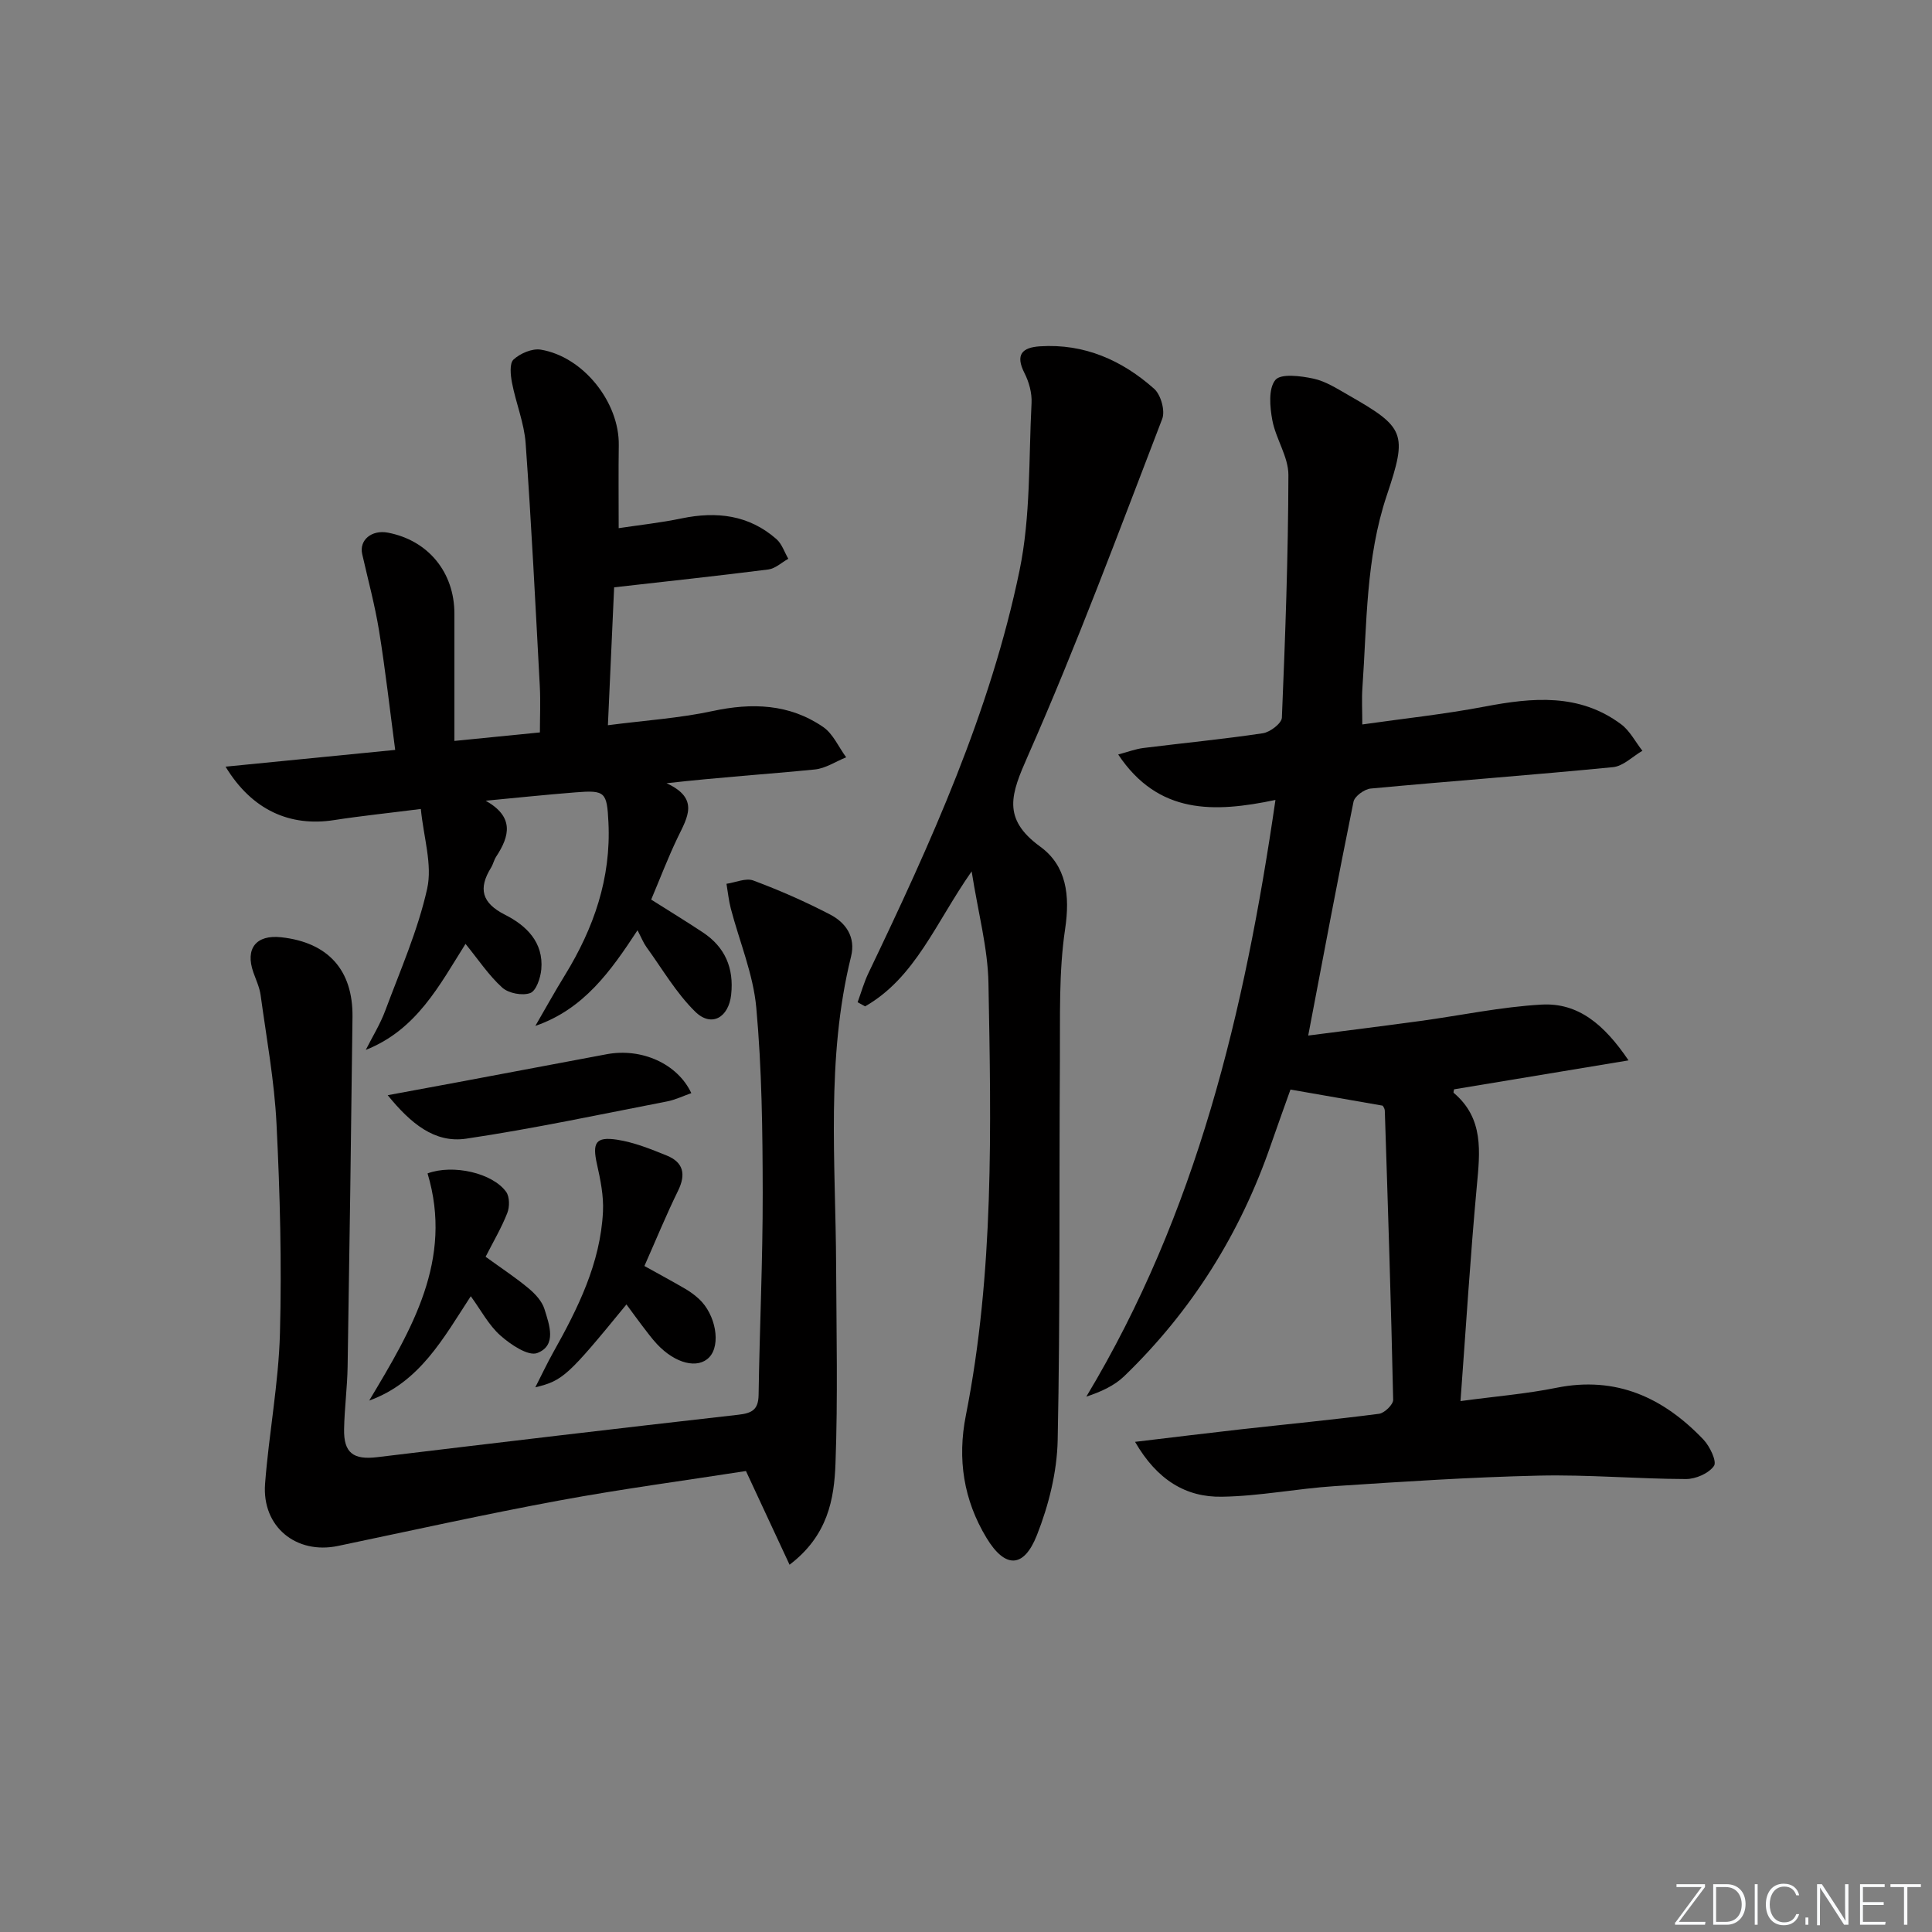 <svg enable-background="new 0 0 400 400" viewBox="0 0 400 400" xmlns="http://www.w3.org/2000/svg"><rect x="0" y="0" width="400" height="400" fill="#808080" stroke="none"/><g fill="#fafbfc"><path d="m346.9 398 5.4-7.3h-5.2v-.6h5.9v.6l-5.4 7.2h5.5l-.1.6h-6.2v-.5z"/><path d="m354.7 390.1h2.8c2.3 0 3.9 1.6 3.9 4.1s-1.6 4.3-3.9 4.3h-2.8zm.6 7.8h2c2.2 0 3.3-1.6 3.3-3.6 0-1.8-1-3.6-3.3-3.6h-2z"/><path d="m363.9 390.1v8.4h-.6v-8.4z"/><path d="m372.5 396.3c-.4 1.3-1.4 2.3-3.2 2.3-2.4 0-3.7-1.9-3.7-4.3 0-2.3 1.2-4.3 3.7-4.3 1.8 0 2.9 1 3.2 2.4h-.6c-.4-1.1-1.1-1.8-2.5-1.8-2.1 0-3 1.9-3 3.7s.9 3.7 3 3.7c1.4 0 2.1-.7 2.5-1.7z"/><path d="m373.8 398.5v-1.5h.6v1.5z"/><path d="m376.2 398.5v-8.4h1c1.3 2 4.4 6.7 4.9 7.6-.1-1.2-.1-2.4-.1-3.8v-3.8h.7v8.4h-.9c-1.2-1.9-4.4-6.8-5-7.7.1 1.1 0 2.3 0 3.9v3.9h-.6z"/><path d="m390 394.4h-4.3v3.5h4.7l-.1.6h-5.2v-8.4h5.1v.6h-4.5v3.1h4.3z"/><path d="m394.2 390.7h-2.8v-.6h6.3v.6h-2.8v7.8h-.7z"/></g><path d="m235 298.52c8.07-.96 14.93-1.81 21.79-2.58 9.58-1.07 19.18-1.99 28.73-3.23 1.12-.15 2.94-1.91 2.92-2.9-.43-19.95-1.08-39.89-1.73-59.83-.02-.6-.53-1.18-.47-1.07-6.49-1.13-12.46-2.17-19.06-3.33-1.18 3.33-2.64 7.32-4.03 11.35-6.33 18.41-16.39 34.47-30.39 47.99-2.07 2-4.86 3.25-7.85 4.24 22.85-38.01 32.78-79.65 39.16-123.54-12.69 2.66-24.25 3.05-32.56-9.41 2-.53 3.6-1.15 5.25-1.35 8.24-1.03 16.51-1.82 24.71-3.05 1.49-.22 3.88-2.05 3.93-3.22.7-16.74 1.31-33.49 1.35-50.24.01-3.78-2.61-7.49-3.33-11.36-.51-2.75-.84-6.53.63-8.32 1.13-1.38 5.27-.84 7.88-.28 2.52.54 4.88 2.06 7.18 3.38 11.79 6.73 12.34 7.9 8.01 20.79-4.36 12.99-4.11 26.51-5.05 39.9-.16 2.28-.02 4.58-.02 7.53 8.48-1.21 17.01-2.11 25.4-3.71 9.89-1.88 19.53-2.77 28.17 3.66 1.83 1.36 2.96 3.64 4.42 5.5-2.03 1.18-3.97 3.19-6.09 3.39-16.71 1.64-33.45 2.87-50.16 4.43-1.3.12-3.33 1.59-3.56 2.73-3.21 15.75-6.16 31.54-9.38 48.41 7.68-.99 15.45-1.96 23.22-3.02 8.37-1.14 16.7-2.92 25.1-3.39 7.54-.42 12.93 4.06 18 11.55-12.77 2.12-24.41 4.05-36.11 5.99-.02.15-.21.63-.08.74 6.26 5.29 5.44 12.17 4.78 19.29-1.34 14.54-2.24 29.12-3.38 44.52 7.23-.98 13.61-1.49 19.84-2.75 12.39-2.5 22.17 2.03 30.45 10.71 1.33 1.39 2.83 4.54 2.19 5.46-1.07 1.55-3.79 2.73-5.81 2.72-10.14-.03-20.3-.94-30.43-.71-14.12.32-28.22 1.25-42.32 2.18-7.78.51-15.51 2.07-23.28 2.19-7.51.15-13.47-3.49-18.02-11.36z" fill="#010000"/><path d="m100.56 165.78c5.9 3.33 5.01 7.26 2.16 11.59-.45.69-.62 1.56-1.05 2.26-2.68 4.34-1.94 7.31 2.87 9.75 4.42 2.23 8.03 5.7 7.53 11.32-.16 1.77-1.06 4.45-2.29 4.9-1.62.6-4.48.06-5.79-1.12-2.79-2.52-4.93-5.77-7.61-9.06-5.38 8.52-10.08 17.77-20.65 21.95 1.36-2.7 2.98-5.3 4.03-8.12 3.11-8.35 6.76-16.62 8.68-25.25 1.11-4.99-.74-10.64-1.31-16.51-6.85.87-12.42 1.44-17.95 2.3-9.09 1.42-17-2.02-22.48-11.06 12-1.18 23.34-2.3 35.12-3.47-1.1-8.3-2.02-16.49-3.33-24.62-.87-5.36-2.3-10.62-3.5-15.92-.66-2.89 1.94-5.08 5.32-4.44 8.34 1.59 13.77 8.2 13.77 16.78v26.34c6-.6 11.55-1.15 17.7-1.76 0-3.11.15-6.36-.02-9.59-.9-16.76-1.73-33.52-2.93-50.26-.3-4.21-2.01-8.31-2.82-12.51-.31-1.6-.56-4.03.31-4.84 1.38-1.28 3.87-2.34 5.64-2.05 8.84 1.47 16.29 10.94 16.15 19.78-.08 5.43-.02 10.87-.02 17.18 4.32-.65 8.71-1.12 13.02-2.02 7.25-1.5 13.94-.73 19.65 4.29 1.13 1 1.65 2.69 2.45 4.07-1.37.76-2.67 2.02-4.12 2.21-10.45 1.33-20.93 2.45-31.94 3.7-.39 8.56-.82 18.12-1.29 28.55 7.69-1 14.78-1.45 21.65-2.93 8.2-1.76 15.92-1.5 22.91 3.29 2.06 1.41 3.2 4.15 4.77 6.28-2.16.87-4.26 2.3-6.48 2.52-9.9.98-19.83 1.62-30.71 2.85 6.88 3.15 4.3 7.1 2.32 11.21-2.01 4.17-3.65 8.51-5.5 12.88 3.75 2.37 7.27 4.52 10.71 6.8 4.6 3.05 6.44 7.39 5.85 12.87-.51 4.75-4.08 6.84-7.44 3.54-3.95-3.87-6.81-8.85-10.1-13.38-.64-.89-1.05-1.95-1.85-3.48-5.58 8.53-11.16 16.36-21.15 19.8 2.04-3.51 4-7.07 6.13-10.52 5.96-9.71 9.57-20.05 9-31.62-.31-6.27-.65-6.71-6.82-6.21-6.18.49-12.39 1.14-18.59 1.73z" fill="#010000"/><path d="m163.47 323.96c-3.15-6.77-5.97-12.82-9.03-19.4-12.55 1.96-25.69 3.7-38.7 6.11-15.31 2.83-30.52 6.21-45.76 9.4-8.65 1.81-15.77-3.97-15.1-12.86.79-10.41 2.8-20.76 3.08-31.16.39-14.44.01-28.92-.71-43.35-.44-8.92-2.08-17.78-3.29-26.66-.22-1.61-.95-3.15-1.5-4.71-1.74-4.94.56-7.85 5.76-7.28 9.68 1.06 14.87 6.76 14.76 16.48-.28 24.14-.62 48.27-1.01 72.41-.07 4.31-.65 8.62-.73 12.93-.1 4.96 1.93 6.42 6.87 5.82 24.9-3 49.81-5.96 74.73-8.78 2.8-.32 4.17-1 4.22-4.09.21-13.93.87-27.87.85-41.8-.02-12.81-.17-25.66-1.33-38.4-.63-6.95-3.49-13.69-5.28-20.54-.43-1.66-.6-3.4-.89-5.1 1.87-.27 4.01-1.26 5.56-.68 5.43 2.03 10.77 4.37 15.91 7.05 3.26 1.7 5.32 4.66 4.32 8.7-5.23 21.16-3.18 42.66-3.09 64.07.06 13.62.37 27.25-.13 40.86-.27 7.4-1.57 14.94-9.51 20.98z" fill="#010000"/><path d="m201.17 180.41c-7.48 10.68-11.63 21.97-22.06 27.95-.52-.29-1.03-.58-1.55-.86.75-2.04 1.33-4.15 2.27-6.09 12.86-26.85 25.19-53.99 31.25-83.28 2.33-11.26 1.89-23.1 2.49-34.68.11-2.06-.52-4.36-1.47-6.22-1.93-3.81-.49-5.29 3.22-5.53 9.17-.59 16.98 2.88 23.64 8.8 1.38 1.23 2.31 4.54 1.67 6.21-8.99 23.39-17.72 46.91-27.83 69.82-3.45 7.82-5.45 12.92 2.56 18.75 5.43 3.95 6.21 10.06 5.16 17.07-1.34 8.98-1.01 18.24-1.08 27.38-.18 26.15.08 52.31-.46 78.45-.14 6.61-1.86 13.48-4.3 19.66-2.74 6.94-6.62 6.87-10.43.57-4.75-7.85-6.07-16.32-4.28-25.36 5.86-29.61 5.23-59.59 4.68-89.52-.14-7.29-2.13-14.52-3.48-23.12z" fill="#010000"/><path d="m129.7 270.07c-12.14 14.83-13.15 15.77-18.87 17.16 1.39-2.72 2.45-4.98 3.67-7.16 5.13-9.15 9.81-18.5 10.34-29.22.16-3.24-.52-6.59-1.24-9.8-.99-4.43-.31-5.76 4.14-5.09 3.53.54 6.98 1.93 10.32 3.29 3.44 1.4 3.99 3.88 2.33 7.27-2.47 5.04-4.6 10.24-6.97 15.59 3.05 1.7 5.78 3.17 8.46 4.73 1 .58 1.95 1.28 2.8 2.06 3.52 3.22 4.62 9.51 2.17 12.1-2.35 2.48-7.02 1.35-10.83-2.72-1.13-1.21-2.1-2.57-3.12-3.88-.99-1.3-1.95-2.64-3.2-4.33z" fill="#010000"/><path d="m100.54 260.2c3.34 2.42 6.25 4.33 8.9 6.54 1.36 1.13 2.78 2.66 3.28 4.28 1 3.22 2.63 7.54-1.49 9.11-1.86.71-5.53-1.76-7.63-3.63-2.42-2.14-4.01-5.22-6.13-8.13-5.65 8.65-10.56 17.84-21.03 21.6 8.79-14.67 17.45-29.12 12.08-47.03 5.31-1.96 13.47-.07 16.27 3.82.74 1.02.74 3.11.24 4.38-1.2 3.06-2.89 5.92-4.49 9.06z" fill="#010000"/><path d="m143.13 226.32c-1.71.6-3.32 1.39-5.03 1.72-13.84 2.68-27.65 5.64-41.59 7.71-6.54.97-11.5-3.17-16.24-9 5.24-.97 9.67-1.78 14.09-2.61 10.43-1.95 20.85-3.93 31.28-5.88 7.17-1.33 14.61 1.93 17.49 8.06z" fill="#010000"/></svg>